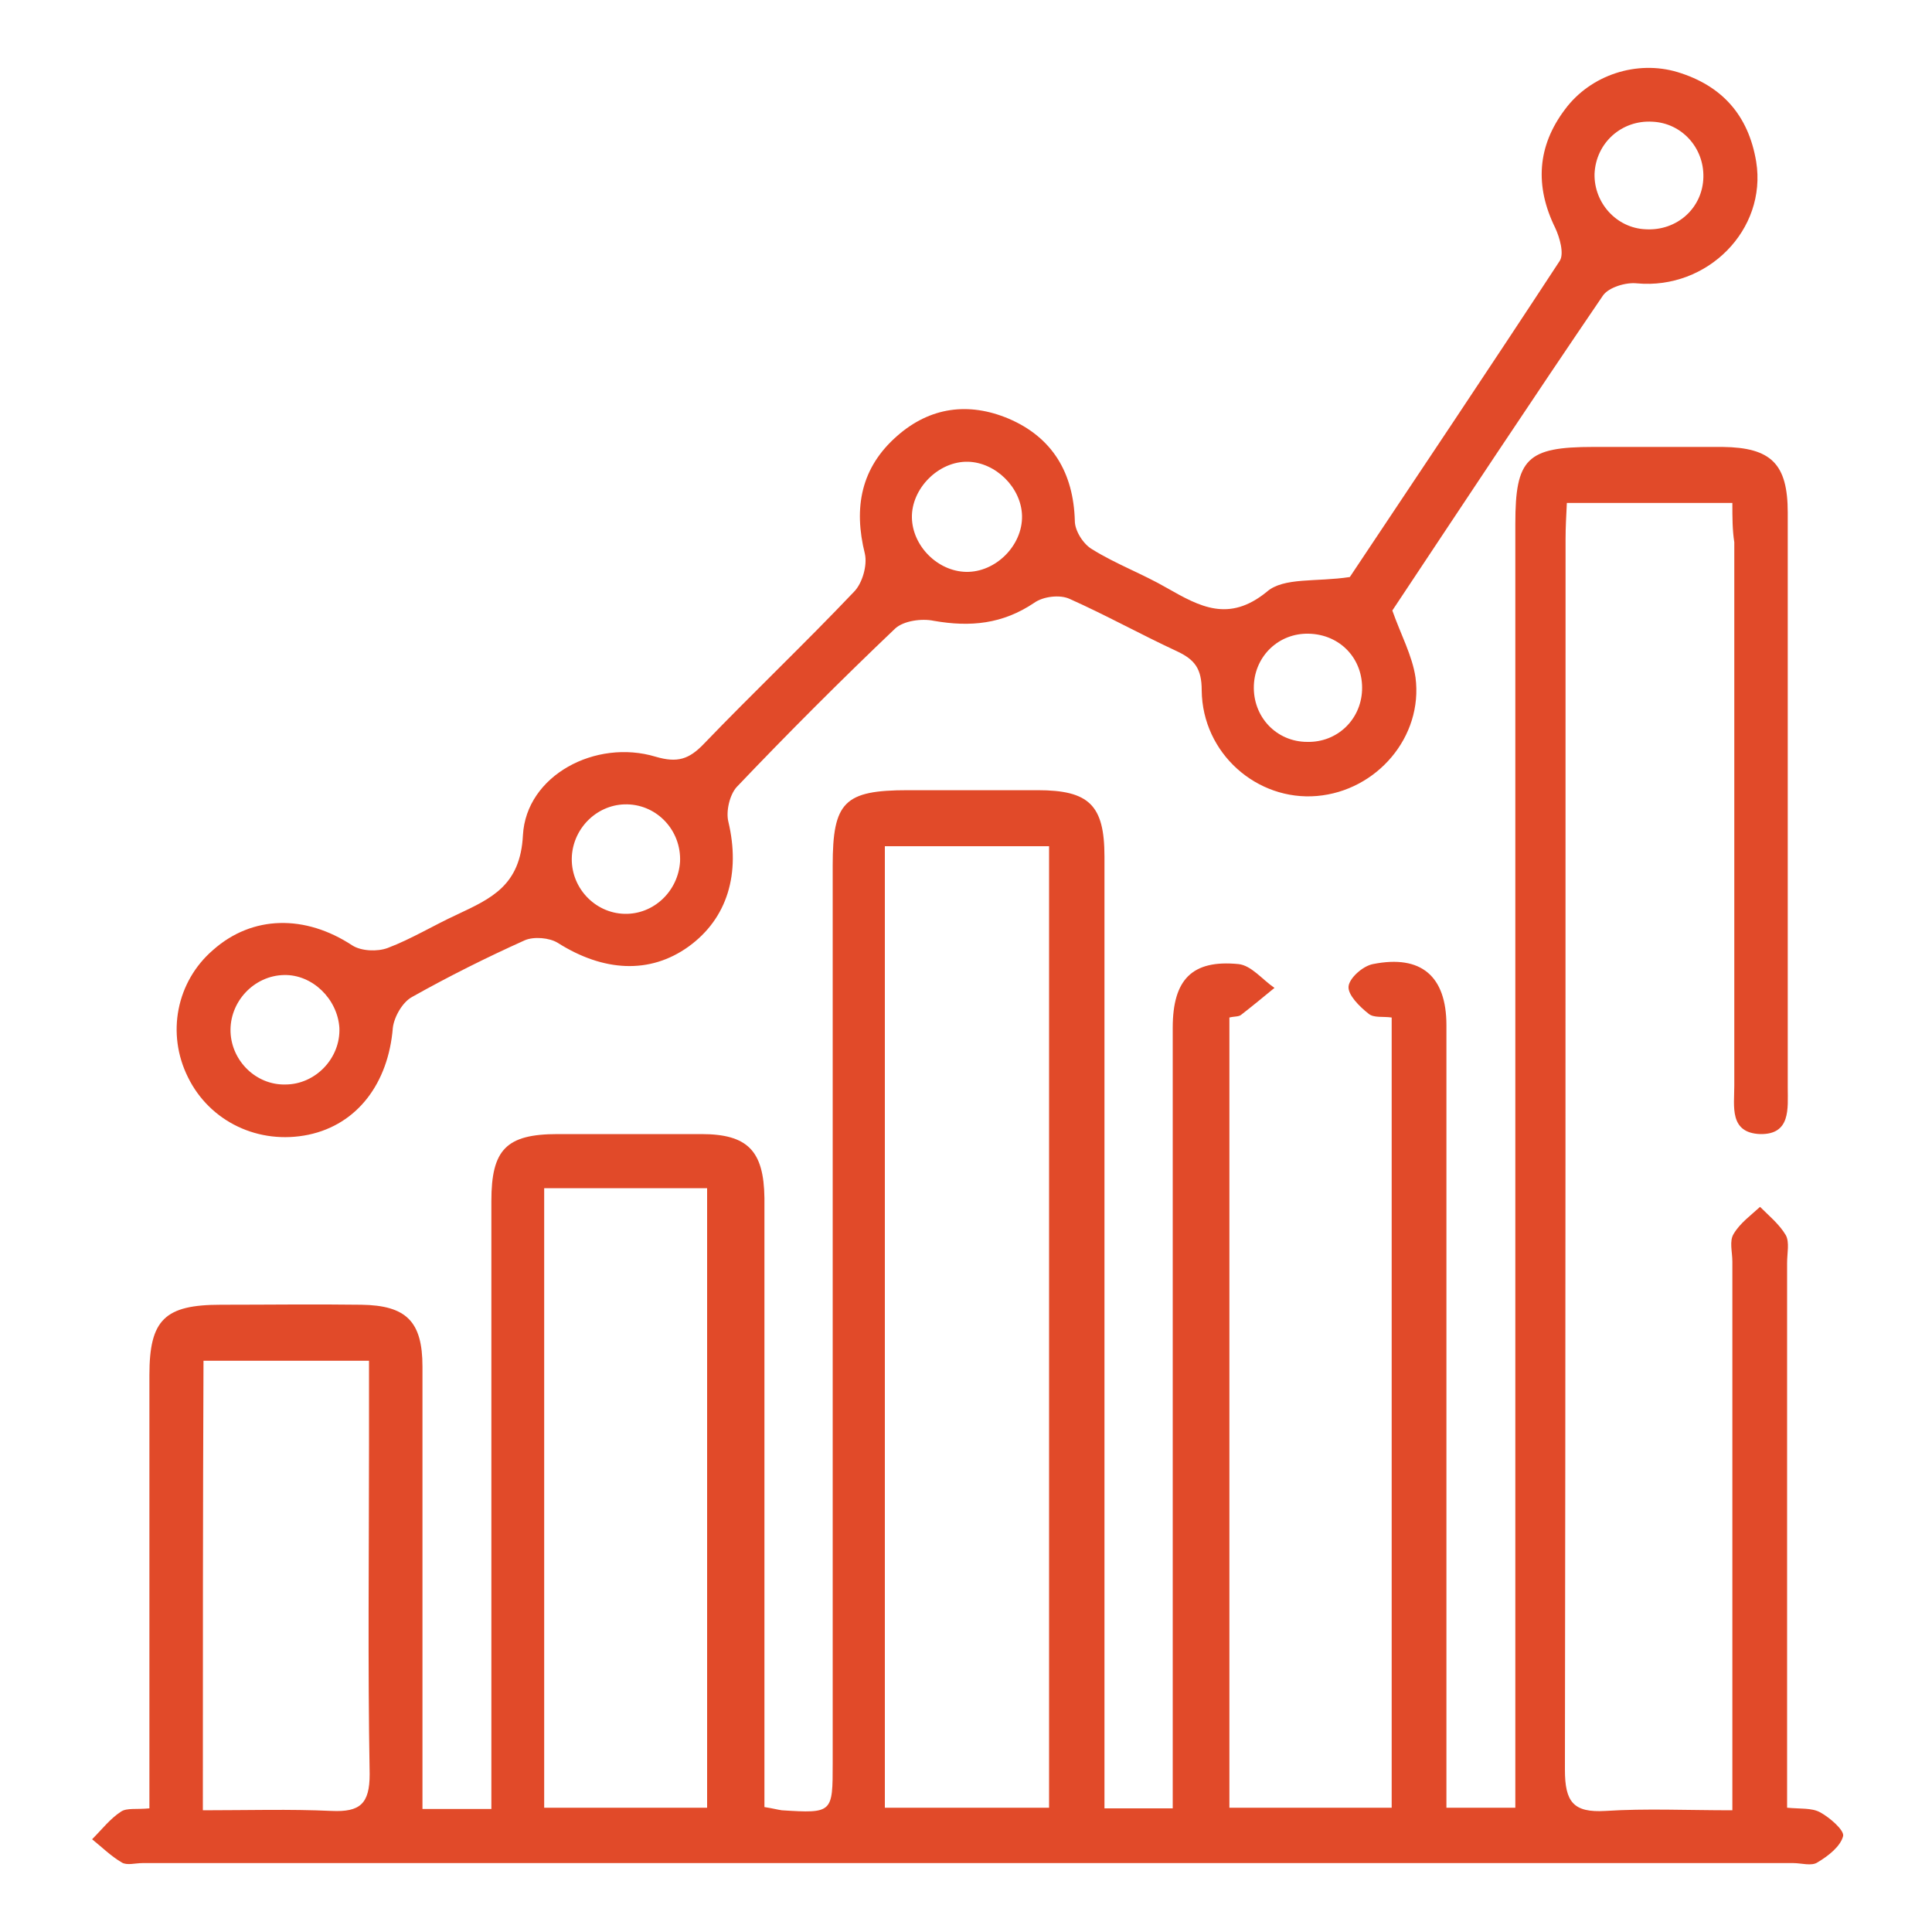 <svg width="318" height="318" viewBox="0 0 318 318" fill="none" xmlns="http://www.w3.org/2000/svg">
<path d="M285.14 82.786C275.812 82.786 267.014 82.786 257.898 82.786C257.792 85.012 257.686 86.814 257.686 88.722C257.686 156.244 257.686 223.766 257.58 291.288C257.58 296.588 258.958 298.39 264.258 298.072C270.936 297.648 277.614 297.966 285.14 297.966C285.14 295.422 285.14 293.408 285.14 291.288C285.14 263.41 285.14 235.532 285.14 207.654C285.14 206.064 284.61 204.262 285.352 203.096C286.412 201.294 288.214 200.022 289.698 198.644C291.182 200.128 292.878 201.506 293.938 203.308C294.574 204.474 294.15 206.276 294.15 207.866C294.15 235.532 294.15 263.304 294.15 290.97C294.15 293.09 294.15 295.104 294.15 297.542C296.27 297.754 298.178 297.542 299.556 298.284C301.146 299.132 303.584 301.252 303.372 302.206C302.948 303.902 300.934 305.492 299.132 306.552C298.178 307.188 296.482 306.658 295.21 306.658C204.58 306.658 113.95 306.658 23.426 306.658C22.26 306.658 20.882 307.082 20.034 306.552C18.232 305.492 16.748 304.008 15.158 302.736C16.748 301.146 18.126 299.344 19.928 298.178C20.882 297.542 22.472 297.86 24.592 297.648C24.592 295.528 24.592 293.514 24.592 291.5C24.592 269.77 24.592 248.04 24.592 226.31C24.592 217.194 27.136 214.756 36.358 214.756C44.096 214.756 51.728 214.65 59.466 214.756C66.886 214.862 69.536 217.512 69.536 224.932C69.536 247.086 69.536 269.134 69.536 291.288C69.536 293.302 69.536 295.422 69.536 297.754C73.564 297.754 76.956 297.754 80.878 297.754C80.878 295.316 80.878 293.302 80.878 291.182C80.878 260.018 80.878 228.854 80.878 197.69C80.878 189.21 83.316 186.666 91.796 186.666C99.64 186.666 107.59 186.666 115.434 186.666C123.066 186.666 125.716 189.422 125.822 197.16C125.822 228.324 125.822 259.488 125.822 290.652C125.822 292.878 125.822 295.21 125.822 297.436C127.2 297.648 127.942 297.86 128.684 297.966C137.058 298.496 137.058 298.39 137.058 290.228C137.058 240.938 137.058 191.754 137.058 142.464C137.058 131.97 138.966 130.062 149.46 130.062C156.562 130.062 163.664 130.062 170.766 130.062C179.246 130.062 181.79 132.5 181.79 140.98C181.79 185.394 181.79 229.808 181.79 274.328C181.79 281.96 181.79 289.592 181.79 297.648C185.712 297.648 188.892 297.648 193.026 297.648C193.026 295.422 193.026 293.196 193.026 290.97C193.026 250.372 193.026 209.774 193.026 169.176C193.026 161.226 196.206 157.94 203.838 158.682C205.958 158.894 207.76 161.226 209.774 162.604C207.972 164.088 206.17 165.572 204.262 167.056C203.838 167.374 203.202 167.268 202.354 167.48C202.354 210.728 202.354 253.87 202.354 297.542C211.258 297.542 219.95 297.542 229.066 297.542C229.066 254.188 229.066 210.94 229.066 167.48C227.688 167.268 226.098 167.586 225.25 166.844C223.766 165.678 221.858 163.77 221.964 162.392C222.07 161.014 224.296 159 225.992 158.682C233.942 157.092 238.076 160.696 238.076 168.752C238.076 209.35 238.076 249.948 238.076 290.546C238.076 292.772 238.076 295.104 238.076 297.542C242.104 297.542 245.496 297.542 249.418 297.542C249.418 294.892 249.418 292.666 249.418 290.44C249.418 222.388 249.418 154.23 249.418 86.178C249.418 75.472 251.326 73.564 262.244 73.564C269.346 73.564 276.448 73.564 283.55 73.564C291.5 73.67 294.256 76.32 294.256 84.376C294.256 115.964 294.256 147.446 294.256 179.034C294.256 182.426 294.786 186.772 289.698 186.666C284.61 186.454 285.458 182.108 285.458 178.716C285.458 148.93 285.458 119.038 285.458 89.252C285.14 87.238 285.14 85.118 285.14 82.786ZM172.674 139.284C163.346 139.284 154.548 139.284 145.644 139.284C145.644 192.284 145.644 244.86 145.644 297.542C154.866 297.542 163.664 297.542 172.674 297.542C172.674 244.542 172.674 192.072 172.674 139.284ZM89.57 195.57C89.57 229.808 89.57 263.516 89.57 297.542C98.686 297.542 107.378 297.542 116.388 297.542C116.388 263.41 116.388 229.596 116.388 195.57C107.484 195.57 98.792 195.57 89.57 195.57ZM33.39 297.966C40.81 297.966 47.7 297.754 54.59 298.072C59.254 298.284 60.844 296.906 60.844 292.03C60.526 274.01 60.738 255.884 60.738 237.864C60.738 233.306 60.738 228.748 60.738 223.978C51.198 223.978 42.4 223.978 33.496 223.978C33.39 248.57 33.39 272.844 33.39 297.966Z" fill="#E14A29"/>
<path d="M222.176 94.976C233.2 78.44 245.072 60.738 256.732 42.93C257.474 41.764 256.732 39.114 255.99 37.524C252.598 30.634 253.022 24.062 257.58 18.02C261.82 12.296 269.452 9.858 276.13 11.872C283.444 14.098 287.79 18.974 289.062 26.606C290.864 37.842 281.006 47.7 269.452 46.64C267.65 46.428 264.788 47.276 263.834 48.654C252.068 65.932 240.514 83.422 229.172 100.488C230.55 104.41 232.458 107.908 232.988 111.512C234.26 121.264 226.628 130.168 216.77 131.016C206.912 131.864 197.902 124.02 197.796 113.632C197.796 110.028 196.63 108.544 193.662 107.166C187.726 104.41 182.002 101.23 176.066 98.58C174.476 97.838 171.72 98.156 170.236 99.216C165.042 102.714 159.742 103.244 153.7 102.184C151.686 101.76 148.718 102.184 147.34 103.456C138.436 111.936 129.744 120.628 121.264 129.532C120.098 130.804 119.462 133.56 119.886 135.256C121.9 143.736 119.78 151.156 113.314 155.82C106.954 160.378 99.322 159.954 91.796 155.184C90.418 154.336 87.874 154.124 86.39 154.76C80.03 157.622 73.882 160.696 67.84 164.088C66.25 164.936 64.872 167.374 64.66 169.176C63.918 178.292 58.83 185.076 50.774 186.772C42.612 188.468 34.556 184.652 30.952 177.338C27.348 170.13 29.044 161.544 35.086 156.35C41.552 150.626 50.244 150.52 57.982 155.608C59.466 156.562 62.116 156.668 63.812 156.032C67.734 154.548 71.338 152.322 75.26 150.52C80.878 147.87 85.648 145.75 86.072 137.482C86.602 127.624 98.05 121.582 107.908 124.55C111.512 125.61 113.42 124.974 115.858 122.43C124.02 113.95 132.5 105.894 140.556 97.414C141.934 96.036 142.782 93.068 142.358 91.16C140.45 83.528 141.722 76.956 147.658 71.762C153.064 66.992 159.424 66.144 165.996 68.9C173.204 71.974 176.702 77.804 176.914 85.754C176.914 87.344 178.292 89.57 179.776 90.418C183.698 92.856 188.044 94.446 192.072 96.778C197.478 99.852 202.248 102.502 208.502 97.414C211.258 94.976 216.664 95.824 222.176 94.976ZM46.746 160.484C41.764 160.59 37.736 164.936 37.948 169.918C38.16 174.688 42.188 178.61 46.958 178.504C51.94 178.504 56.074 174.158 55.862 169.176C55.544 164.406 51.41 160.378 46.746 160.484ZM102.82 150.414C107.59 150.52 111.618 146.704 111.936 141.828C112.148 136.74 108.226 132.5 103.244 132.394C98.474 132.288 94.446 136.104 94.128 140.874C93.81 145.962 97.838 150.308 102.82 150.414ZM168.222 84.906C168.116 80.242 163.876 76.108 159.318 76.002C154.442 75.896 149.99 80.454 150.096 85.224C150.202 89.888 154.336 94.022 159 94.128C163.876 94.234 168.328 89.782 168.222 84.906ZM215.18 122.112C220.056 122.218 223.978 118.508 224.19 113.632C224.402 108.438 220.586 104.41 215.392 104.304C210.516 104.198 206.594 107.908 206.382 112.784C206.17 117.978 210.092 122.112 215.18 122.112ZM280.37 29.15C280.476 24.274 276.766 20.246 271.996 20.034C266.908 19.716 262.668 23.532 262.456 28.62C262.35 33.39 266.06 37.524 270.83 37.736C276.024 38.054 280.264 34.238 280.37 29.15Z" fill="#E14A29"/>
</svg>
